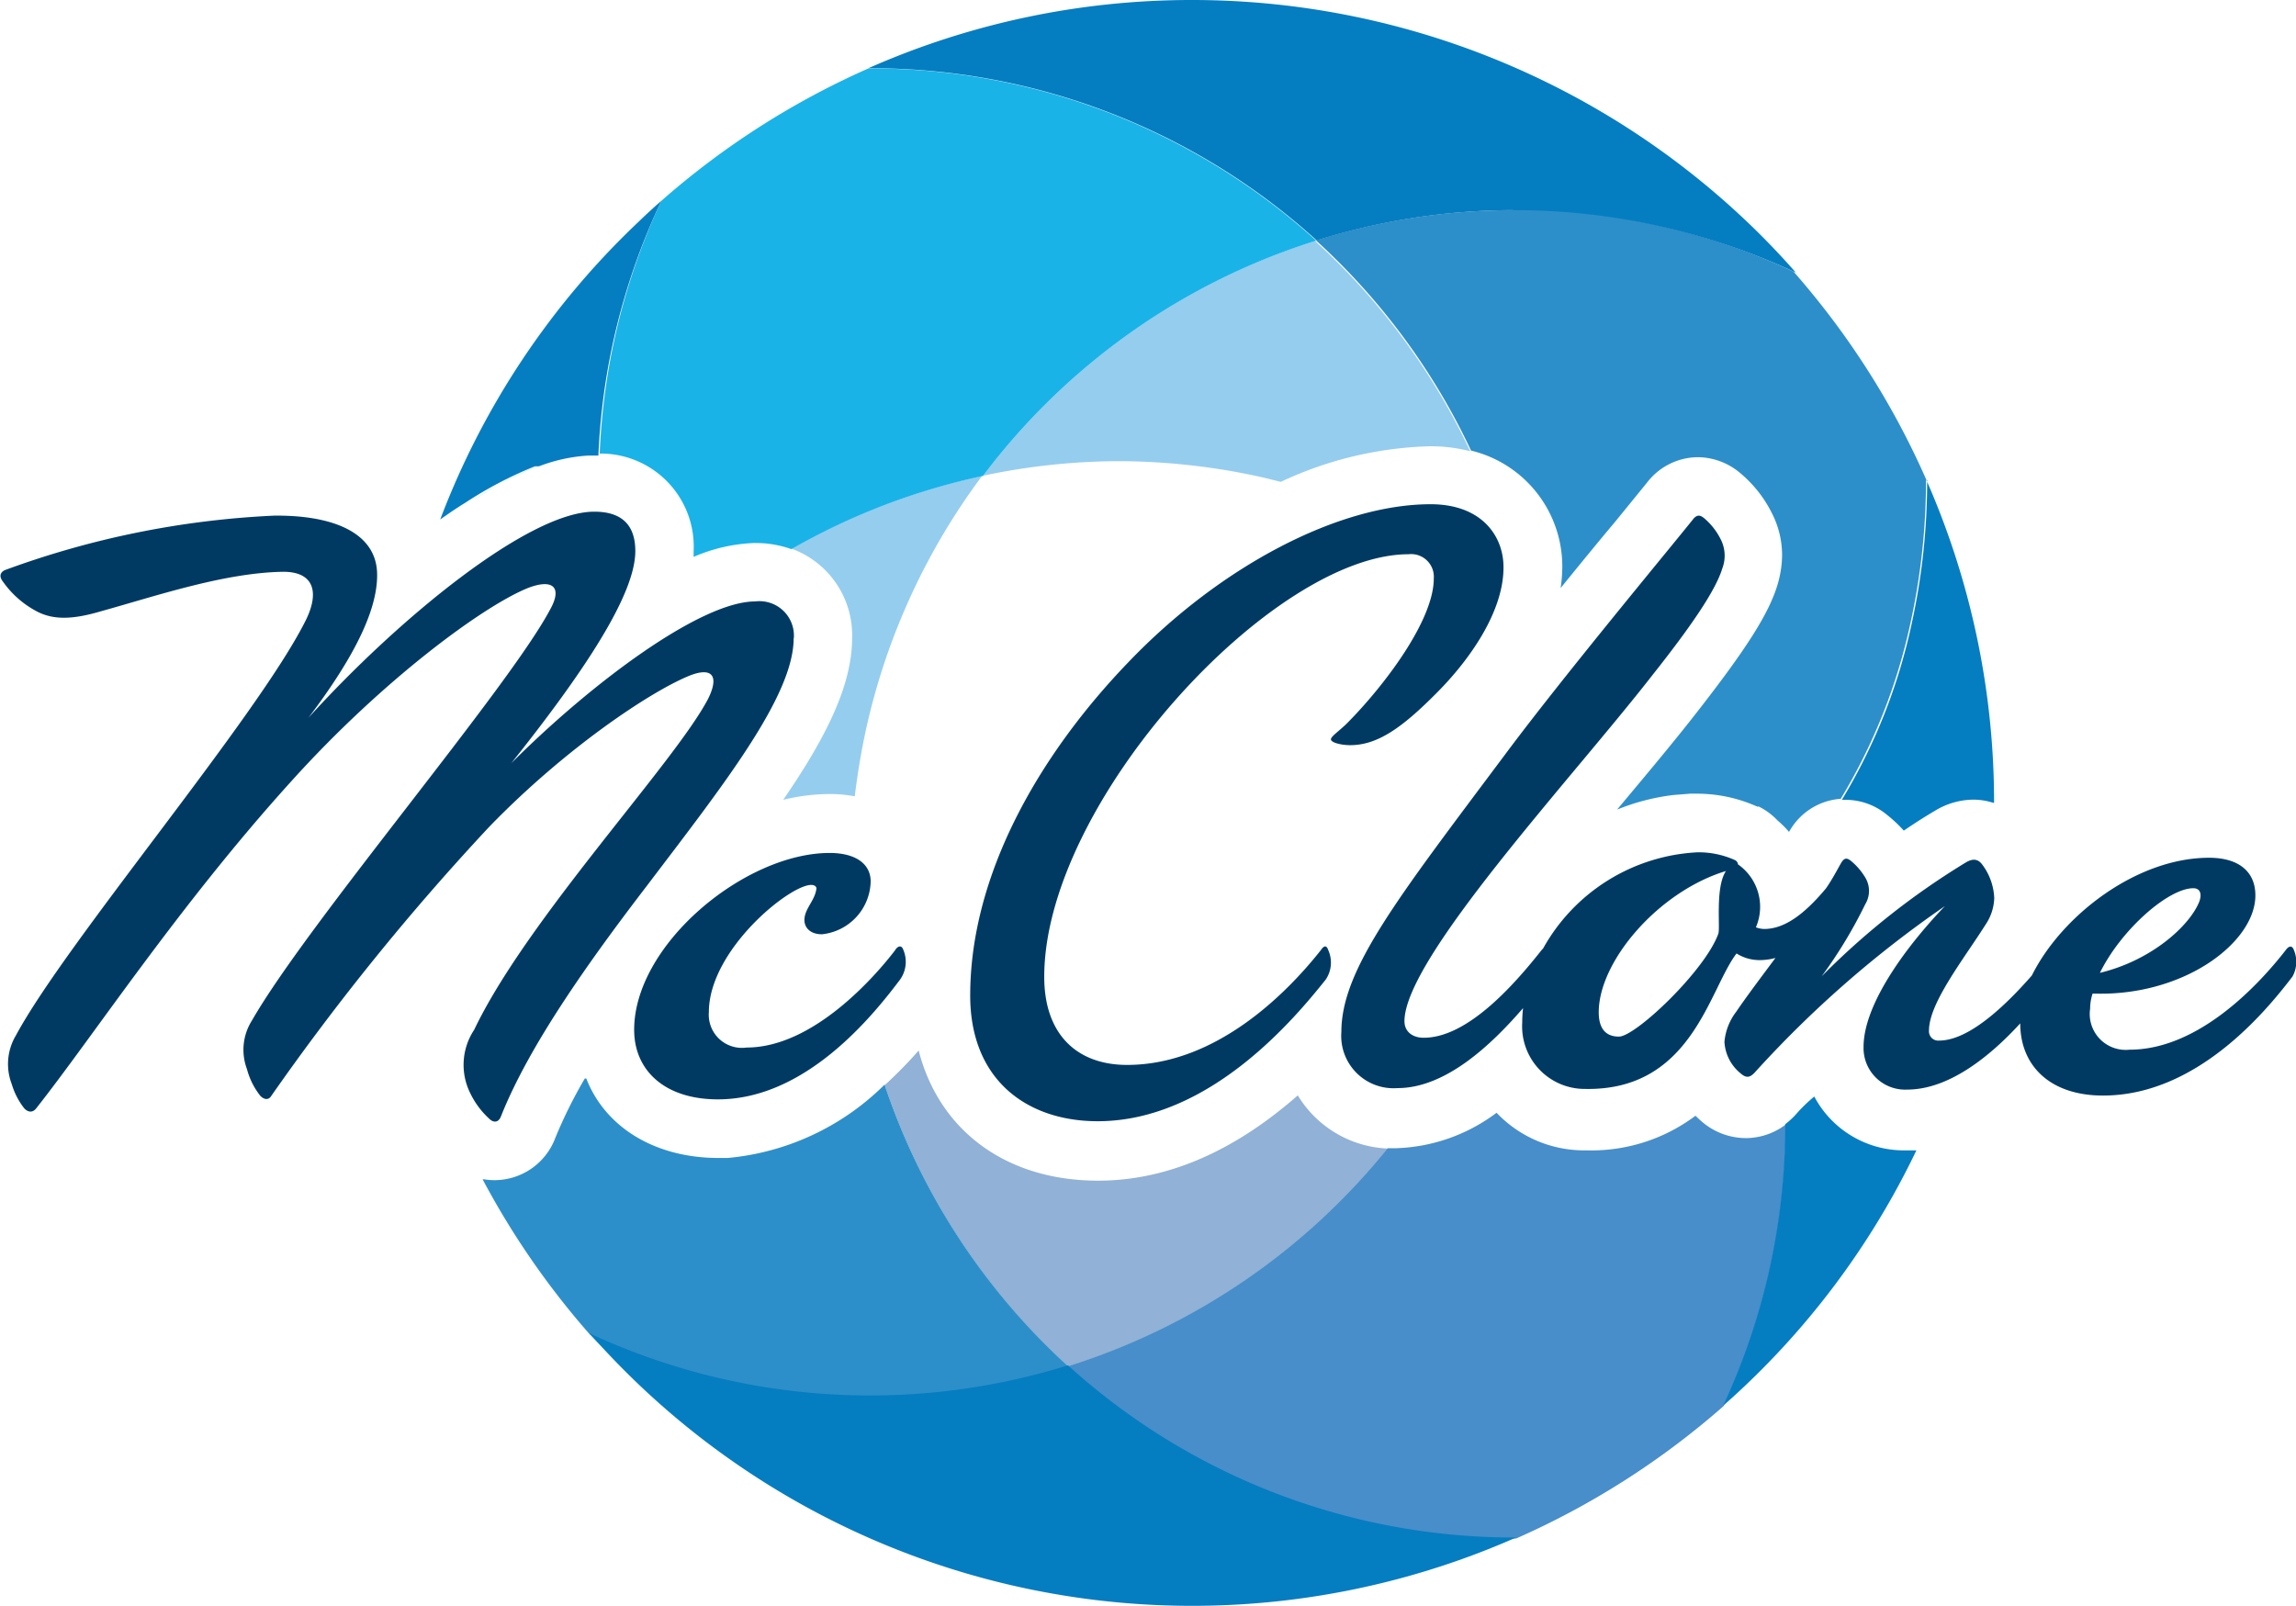 <svg id="Layer_1" data-name="Layer 1" xmlns="http://www.w3.org/2000/svg" viewBox="0 0 138.63 97"><defs><style>.cls-1{fill:#003a63;}.cls-2{fill:#95cdef;}.cls-3{fill:#2d8fc9;}.cls-4{fill:#19b3e8;}.cls-5{fill:#057dc1;}.cls-6{fill:#91b1d6;}.cls-7{fill:#478eca;}</style></defs><title>mcclone_logo</title><path class="cls-1" d="M752.58,393.26c-.1-.3-.3-.3-.51,0-1.42,1.82-5.11,6-9.42,6a2.17,2.17,0,0,1-2.38-2.48,2.88,2.88,0,0,1,.15-.91c5.37.2,9.62-2.94,9.82-5.72.1-1.47-.81-2.48-2.79-2.48-4.35,0-8.88,3.46-10.7,7.11-1.68,1.92-3.84,3.93-5.6,3.93a.56.56,0,0,1-.61-.61c0-1.67,2.13-4.35,3.44-6.43a3,3,0,0,0,.5-1.57,3.61,3.61,0,0,0-.71-2c-.25-.35-.56-.41-1-.15a45.42,45.42,0,0,0-8.71,6.88,28.24,28.24,0,0,0,2.63-4.35,1.55,1.55,0,0,0,0-1.62,3.86,3.86,0,0,0-.86-1c-.25-.2-.41-.2-.61.15s-.54,1-.9,1.51c-1.36,1.63-2.55,2.45-3.73,2.45a1.48,1.48,0,0,1-.5-.1,3.13,3.13,0,0,0-1.08-3.8.33.33,0,0,0-.21-.27,5.31,5.31,0,0,0-2.23-.46,11.32,11.32,0,0,0-9.33,5.81l-.07.07c-1.72,2.18-4.51,5.32-7.14,5.32-.66,0-1.16-.36-1.16-1,0-3.8,10.13-14.68,14.94-20.86,2.38-3,3.85-5.16,4.25-6.48a2.16,2.16,0,0,0-.1-1.77,4,4,0,0,0-1-1.27c-.25-.2-.4-.2-.61,0-1.37,1.72-7.74,9.37-11.29,14.12-6.58,8.81-10,13.11-10,16.91a3.16,3.16,0,0,0,3.39,3.39c2.92,0,5.68-2.63,7.58-4.83a8,8,0,0,0-.05.88,3.78,3.78,0,0,0,3.8,4c6.44.12,7.47-6,9.14-8.18a2.6,2.6,0,0,0,1.42.4,3.61,3.61,0,0,0,.93-.13c-.94,1.26-1.81,2.42-2.37,3.25a3.49,3.49,0,0,0-.71,1.82,2.64,2.64,0,0,0,1,1.92c.35.3.56.2.81-.05a65.74,65.74,0,0,1,11.5-10.07c-2.33,2.43-4.91,5.92-4.91,8.5a2.51,2.51,0,0,0,2.63,2.58c2.52,0,5-2,6.83-4h0c0,2.53,1.77,4.36,5,4.36,5.62,0,9.77-5,11.44-7.19A1.84,1.84,0,0,0,752.58,393.26Zm-6.08-3.75c.46,0,.51.41.36.81-.56,1.42-2.84,3.54-6,4.3C742.15,392,745,389.51,746.5,389.51Zm-28.68,2.75c-.81,2.24-5,6.21-6,6.21-.86,0-1.22-.56-1.22-1.47,0-3.08,3.6-7.29,7.68-8.53C717.62,389.47,717.95,391.9,717.82,392.26Z" transform="translate(-614.07 -335.87)"/><path class="cls-1" d="M662,374.42a2.08,2.08,0,0,0-2.33-2.23c-3.29,0-9.87,4.91-14.73,9.77,4.4-5.52,7.49-10.18,7.49-12.81,0-1.47-.71-2.38-2.48-2.38-3.95,0-11.8,6.43-17.26,12.45,2.68-3.54,4.2-6.48,4.15-8.71-.05-2.43-2.58-3.54-6.23-3.5a54.18,54.18,0,0,0-16.25,3.29c-.3.15-.35.4-.1.71a5.78,5.78,0,0,0,1.92,1.72c1.06.61,2.28.56,4,.05,3.29-.91,7.44-2.33,11-2.38,1.87,0,2.23,1.27,1.27,3.09-3,5.87-14.43,19.34-17.42,24.91a3.37,3.37,0,0,0-.25,2.94,4.39,4.39,0,0,0,.76,1.47c.25.25.51.25.71,0,3.44-4.35,8.61-12.25,15.39-19.74,5.52-6.13,11.64-10.63,14.33-11.7,1.47-.56,2.08-.05,1.31,1.32-2.53,4.76-14.63,18.93-18,24.81a3.31,3.31,0,0,0-.3,2.93,4.45,4.45,0,0,0,.81,1.62c.25.25.51.25.66,0a147.72,147.72,0,0,1,13.16-16.25c4.61-4.76,9.72-8.15,12.05-9.11,1.37-.56,1.87-.05,1.17,1.37-2,3.85-10.94,13.31-14.13,20a3.83,3.83,0,0,0-.25,3.8,5.05,5.05,0,0,0,1.16,1.57c.25.25.56.25.71-.15,1.67-4.2,5.16-9.16,8.81-13.92,4.55-6,8.86-11.44,8.86-14.94" transform="translate(-614.07 -335.87)"/><path class="cls-1" d="M668.15,393.21c-1.27,1.67-5,5.92-9,5.92a2,2,0,0,1-2.28-2.13c0-3.75,4.86-7.69,6.18-7.69.25,0,.36.15.3.3-.1.66-.71,1.16-.71,1.82,0,.46.35.86,1.06.86a3.28,3.28,0,0,0,2.94-3.19c0-1.06-.91-1.72-2.48-1.72-5.11,0-11.8,5.52-11.8,10.68,0,2.43,1.82,4.2,5.06,4.2,5.31,0,9.36-5.06,11-7.24a1.85,1.85,0,0,0,.2-1.77c-.1-.3-.3-.3-.51,0" transform="translate(-614.07 -335.87)"/><path class="cls-1" d="M700.45,366.32c-5.52,0-12.65,3.7-18.23,9.52-5.37,5.57-9.57,12.81-9.57,20.15,0,5.11,3.44,7.59,7.7,7.59,6.78,0,11.95-6.28,13.77-8.56a1.83,1.83,0,0,0,.15-1.77c-.1-.3-.25-.3-.45,0-2,2.53-6.28,6.93-11.7,6.93-3,0-5-1.82-5-5.32,0-10.53,13.77-25.52,22-25.52a1.37,1.37,0,0,1,1.52,1.47c0,2.53-3,6.48-5.21,8.71-.45.46-1,.81-1,1s.61.35,1.16.35c1.62,0,3.09-1,5.21-3.14,2-2,4.05-4.91,4.05-7.59C704.86,368.25,703.54,366.32,700.45,366.32Z" transform="translate(-614.07 -335.87)"/><path class="cls-2" d="M693.54,350.39a40.27,40.27,0,0,0-20.12,14.21,39.79,39.79,0,0,1,8.3-.88,40.23,40.23,0,0,1,8.68,1l1,.25a22.52,22.52,0,0,1,9-2.15,9.6,9.6,0,0,1,2.44.3,40.33,40.33,0,0,0-9.36-12.69" transform="translate(-614.07 -335.87)"/><path class="cls-2" d="M643.64,365.32h0" transform="translate(-614.07 -335.87)"/><polyline class="cls-2" points="29.54 29.46 29.54 29.46 29.54 29.46"/><path class="cls-2" d="M659.66,368.65a6.44,6.44,0,0,1,2.19.38h0a6.44,6.44,0,0,0-2.19-.37" transform="translate(-614.07 -335.87)"/><polyline class="cls-2" points="94.33 34.17 94.33 34.17 94.33 34.17"/><polyline class="cls-2" points="94.33 34.17 94.33 34.18 94.33 34.17"/><polyline class="cls-2" points="94.33 34.19 94.33 34.19 94.33 34.19"/><polyline class="cls-2" points="94.33 34.2 94.33 34.2 94.33 34.2"/><polyline class="cls-2" points="94.33 34.21 94.33 34.21 94.33 34.21"/><polyline class="cls-2" points="94.33 34.22 94.33 34.22 94.33 34.22"/><polyline class="cls-2" points="94.33 34.23 94.33 34.23 94.33 34.23"/><polyline class="cls-2" points="94.33 34.24 94.33 34.25 94.33 34.24"/><polyline class="cls-2" points="119.22 48.32 119.22 48.32 119.22 48.32 119.22 48.32"/><path class="cls-3" d="M705.46,348.56a39.81,39.81,0,0,0-11.93,1.83,40.33,40.33,0,0,1,9.36,12.69,7.2,7.2,0,0,1,5.51,7h0a9.3,9.3,0,0,1-.1,1.3c1.22-1.5,2.37-2.91,3.29-4l1.92-2.36a3.9,3.9,0,0,1,3.08-1.54,4,4,0,0,1,2.47.89,7.52,7.52,0,0,1,2,2.5,5.54,5.54,0,0,1,.61,2.52,6.37,6.37,0,0,1-.3,1.87c-.53,1.71-1.89,3.84-4.85,7.63-1.22,1.57-2.77,3.43-4.41,5.39l-.4.48a13.2,13.2,0,0,1,3.4-.88l1-.08h.32a8.9,8.9,0,0,1,3.74.78l.1,0a4.05,4.05,0,0,1,1.14.85,5.5,5.5,0,0,1,.68.68,3.87,3.87,0,0,1,3.12-2,34.5,34.5,0,0,0,4.21-10.61,40.16,40.16,0,0,0,.94-8.7,48.76,48.76,0,0,0-8-12.53,40.23,40.23,0,0,0-17-3.77" transform="translate(-614.07 -335.87)"/><path class="cls-2" d="M673.42,364.6A40.15,40.15,0,0,0,661.85,369a5.56,5.56,0,0,1,3.67,5.4c0,2.92-1.65,6.11-4.16,9.77a12.07,12.07,0,0,1,2.79-.35,8.15,8.15,0,0,1,1.53.14q.24-2,.67-4a40,40,0,0,1,7.07-15.42" transform="translate(-614.07 -335.87)"/><polyline class="cls-2" points="29.57 29.45 29.57 29.45 29.57 29.45"/><polyline class="cls-2" points="29.56 29.45 29.55 29.46 29.56 29.45"/><polyline class="cls-2" points="45.58 32.78 45.59 32.78 45.58 32.78"/><path class="cls-4" d="M666.58,340h-.07A48.78,48.78,0,0,0,654,348a39.87,39.87,0,0,0-3.72,15.26,5.62,5.62,0,0,1,5.67,5.91c0,.11,0,.22,0,.33a10.11,10.11,0,0,1,3.71-.84h0a6.43,6.43,0,0,1,2.19.37,40.15,40.15,0,0,1,11.57-4.42,40.27,40.27,0,0,1,20.12-14.21,40.05,40.05,0,0,0-27-10.4m53.05,9.39q1.47,1.41,2.81,2.94h0q-1.34-1.53-2.81-2.94m-69.74,13.85h0m0,0h0m0,0h0m0,0h0m0,0h0m0,0h0m0,0h0m0,0h0m0,0h0m0,0h0m0,0h0m0,0h0m0,0h0m-3,.65h0m0,0h0m0,0h0m0,0h0m0,0h0m0,0h0m0,0h0m0,0h0m0,0h0m0,0h0m0,0h0m0,0h0m0,0h0m0,0h0m0,0a23.5,23.5,0,0,0-4.22,2.21c.47-.3.94-.59,1.41-.86h0a20.58,20.58,0,0,1,2.78-1.34m-4.22,2.22h0" transform="translate(-614.07 -335.87)"/><path class="cls-5" d="M654,348q-.69.6-1.35,1.24a48.25,48.25,0,0,0-12,18c.5-.35,1-.7,1.5-1h0a23.53,23.53,0,0,1,4.22-2.21h.24a10,10,0,0,1,3-.65h.59A39.87,39.87,0,0,1,654,348" transform="translate(-614.07 -335.87)"/><path class="cls-5" d="M686,335.87a48.26,48.26,0,0,0-19.5,4.12h.07a40.05,40.05,0,0,1,27,10.4,39.83,39.83,0,0,1,11.93-1.83,40.23,40.23,0,0,1,17,3.77q-1.34-1.53-2.81-2.94A48.64,48.64,0,0,0,686,335.87" transform="translate(-614.07 -335.87)"/><path class="cls-5" d="M730.43,364.86a40.18,40.18,0,0,1-.94,8.7,34.48,34.48,0,0,1-4.21,10.61h.23a3.93,3.93,0,0,1,2.51.92l0,0a8.33,8.33,0,0,1,1,.94c.73-.5,1.42-.93,2-1.27a4.52,4.52,0,0,1,2.21-.6h0a4,4,0,0,1,.86.1h0l.38.1a48.3,48.3,0,0,0-4.1-19.53" transform="translate(-614.07 -335.87)"/><path class="cls-6" d="M669.54,399.31a26.72,26.72,0,0,1-2.05,2.09,40.31,40.31,0,0,0,11.07,17,40.29,40.29,0,0,0,19.31-13.17,6.67,6.67,0,0,1-5.44-3.21c-3.9,3.42-7.94,5.15-12.06,5.15-5.53,0-9.56-3-10.82-7.81" transform="translate(-614.07 -335.87)"/><path class="cls-7" d="M704.43,403.07a10.63,10.63,0,0,1-6.06,2.14l-.51,0a40.29,40.29,0,0,1-19.31,13.17,40.07,40.07,0,0,0,27,10.4h.06a48.76,48.76,0,0,0,12.53-8,40.1,40.1,0,0,0,3.75-17,4,4,0,0,1-2.4.82,4.09,4.09,0,0,1-2.67-1c-.13-.11-.25-.23-.38-.35a10.46,10.46,0,0,1-6.54,2.09h-.24a7.29,7.29,0,0,1-5.2-2.24" transform="translate(-614.07 -335.87)"/><path class="cls-5" d="M723.6,402.1a9.53,9.53,0,0,0-1.08,1.05l-.13.14h0a4.85,4.85,0,0,1-.53.47,40.1,40.1,0,0,1-3.75,17l.14-.12a48.31,48.31,0,0,0,11.53-15.3c-.23,0-.46,0-.69,0a6.12,6.12,0,0,1-5.48-3.26" transform="translate(-614.07 -335.87)"/><path class="cls-3" d="M649.38,401a28.56,28.56,0,0,0-1.77,3.56,3.93,3.93,0,0,1-3.66,2.58,3.85,3.85,0,0,1-.64-.05l-.1,0a48.86,48.86,0,0,0,6.46,9.35,40,40,0,0,0,28.88,1.93,40.31,40.31,0,0,1-11.07-17A15.43,15.43,0,0,1,658,405.8h-.53c-3.88,0-6.86-1.87-8-4.8" transform="translate(-614.07 -335.87)"/><path class="cls-5" d="M649.67,416.43l.94,1a48.44,48.44,0,0,0,55,11.29h-.06a40.07,40.07,0,0,1-27-10.4,40.09,40.09,0,0,1-28.88-1.93" transform="translate(-614.07 -335.87)"/></svg>